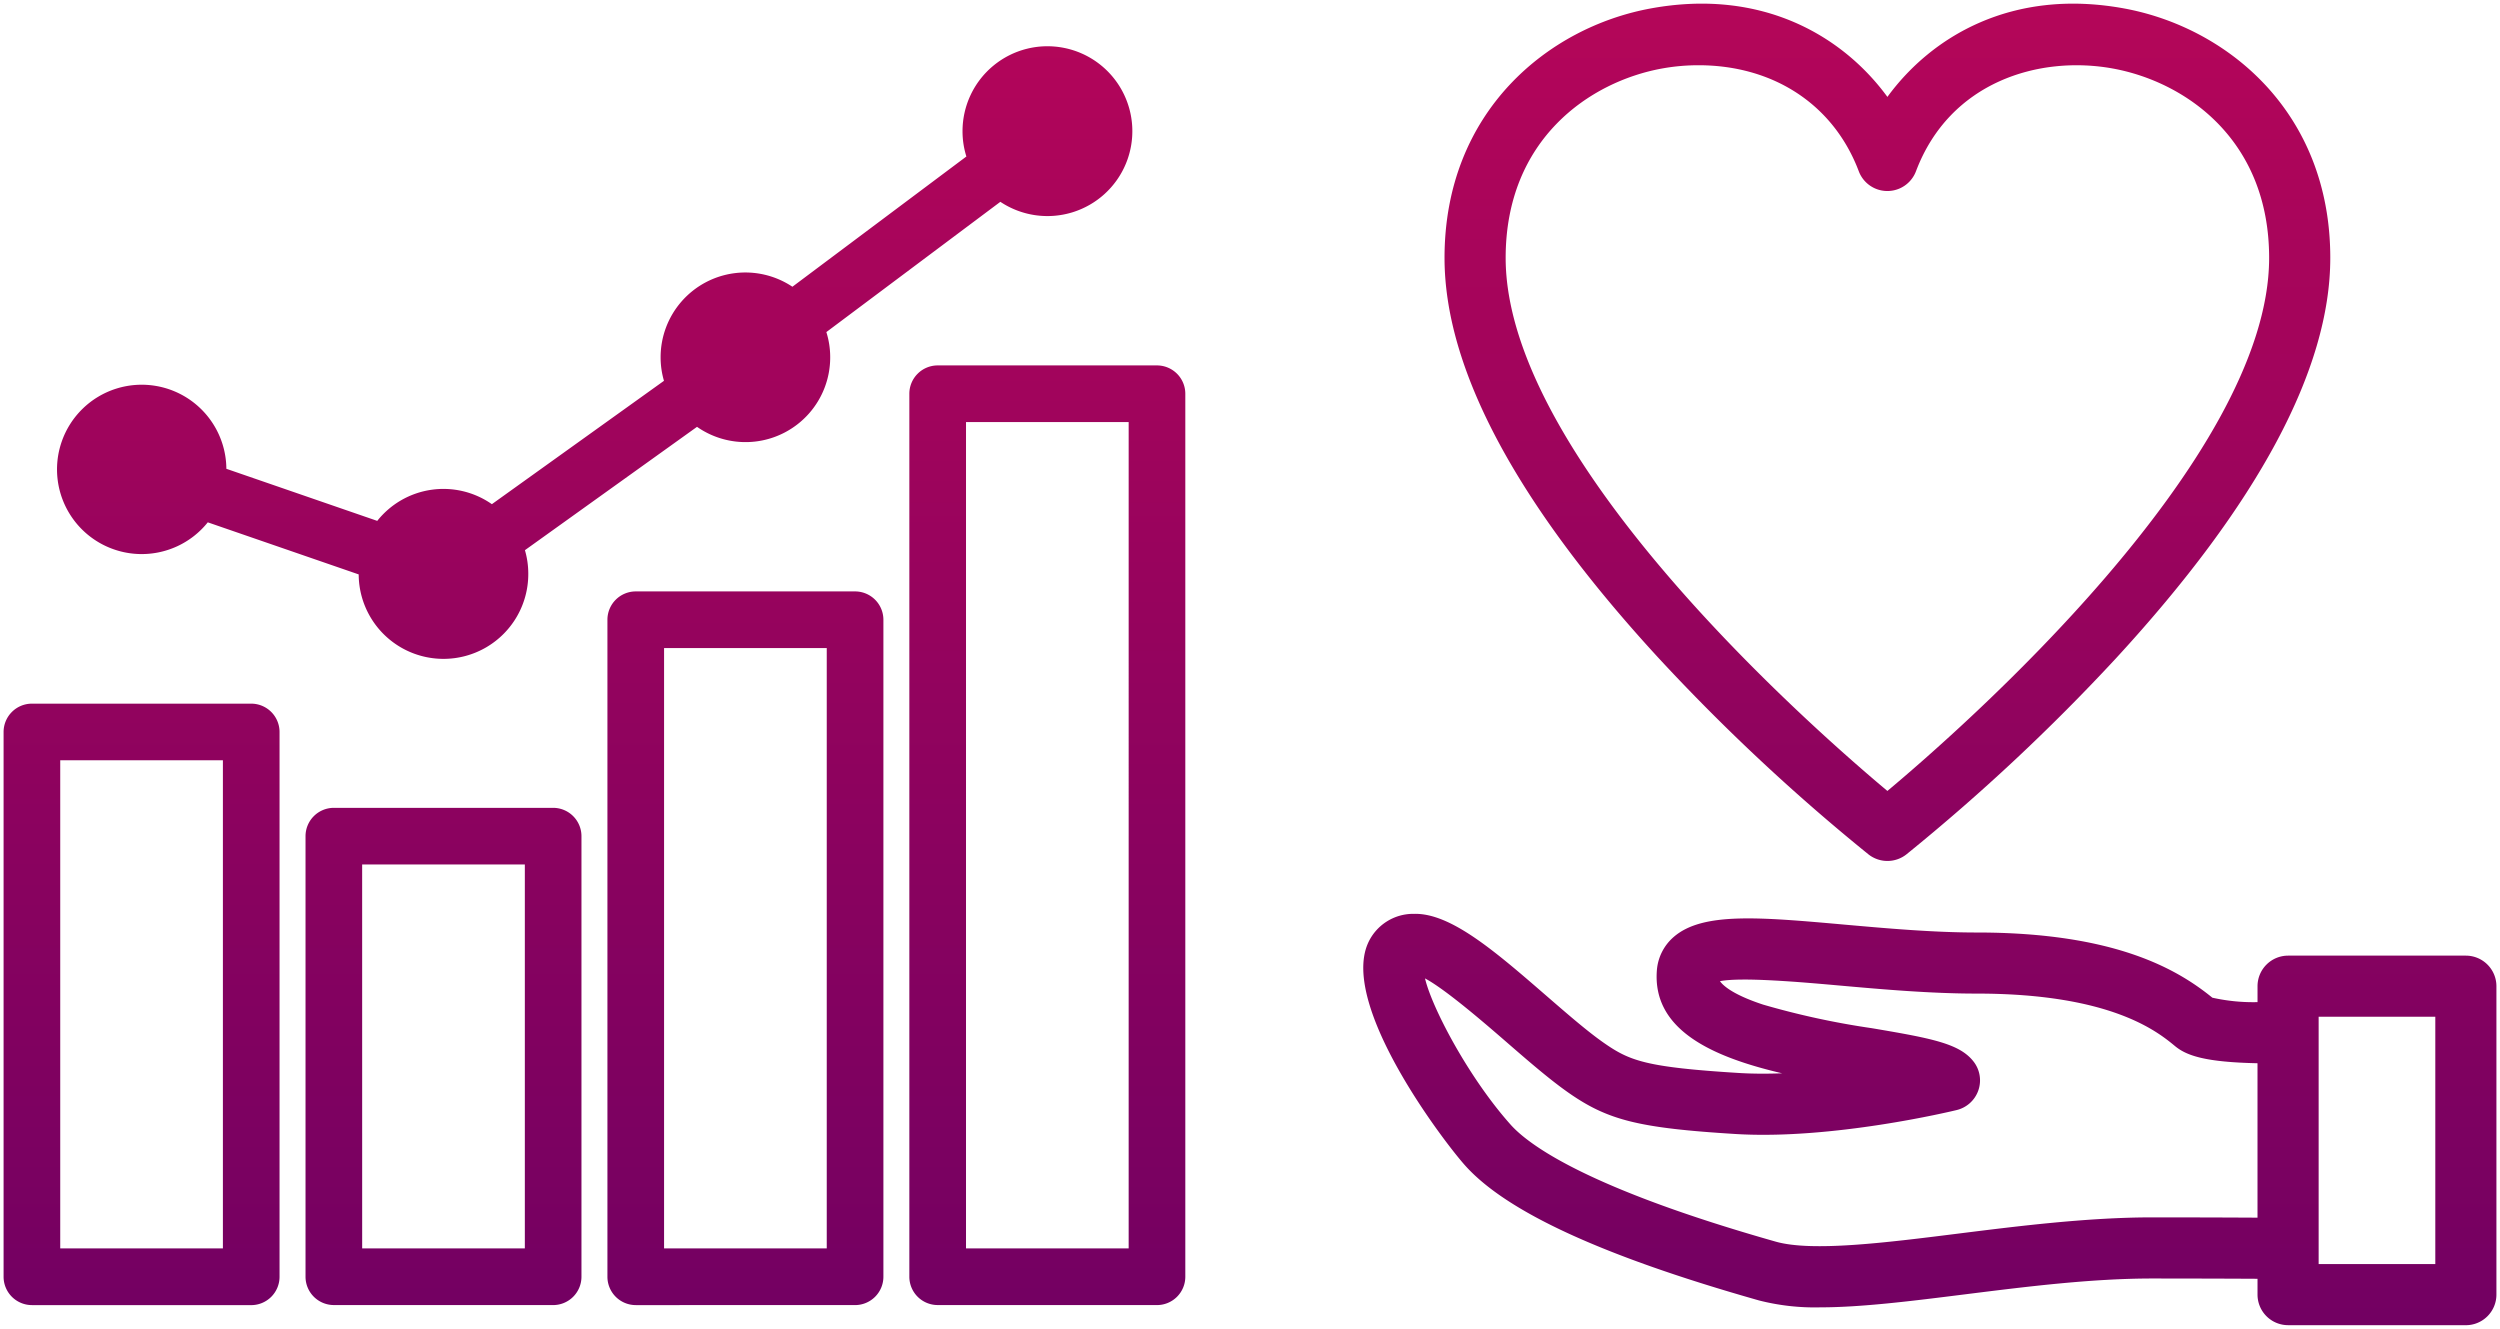 <svg xmlns="http://www.w3.org/2000/svg" width="348.408" height="185.18"><defs><linearGradient id="linear-gradient" x1=".5" x2=".5" y2="1" gradientUnits="objectBoundingBox"><stop offset="0" stop-color="#f00b51"/><stop offset="1" stop-color="#730062"/></linearGradient></defs><path id="合体_44" data-name="合体 44" d="M318.373 184.17a4.264 4.264 0 01-4.258-4.259v-2.206a3069.9 3069.9 0 00-14.63-.04c-8.509 0-17.491 1.127-26.175 2.214-7.42.932-14.43 1.808-20.15 1.808h-.012a31.413 31.413 0 01-8.5-.961c-21.787-6.18-35.192-12.341-40.99-18.839-2.975-3.334-17.307-22.126-13.541-30.879a6.9 6.9 0 016.47-4.16c5.072-.125 11.234 5.183 18.342 11.349 3 2.6 5.83 5.061 8.12 6.652 3.6 2.5 5.845 3.375 18.8 4.176 1.933.119 3.962.122 6.011.044-9.667-2.265-18.081-6-17.455-14.332a6.831 6.831 0 012.413-4.725c4.03-3.418 11.866-2.72 23.727-1.664 5.777.512 12.326 1.1 18.47 1.1 19.233 0 27.938 5.125 32.806 9.083a25.984 25.984 0 006.295.619v-2.222a4.263 4.263 0 014.258-4.258h24.776a4.263 4.263 0 014.259 4.258v42.987a4.264 4.264 0 01-4.259 4.259zm4.261-8.52h16.258v-34.468h-16.258zm-112.616-19.432c2.6 2.915 10.862 8.91 36.957 16.312 5.044 1.435 15.321.146 25.259-1.1 8.544-1.07 18.208-2.283 27.25-2.283 4.469 0 9.378.013 14.63.041v-21.52c-7.224-.15-9.855-1.038-11.484-2.381-2.428-2-8.876-7.326-27.617-7.326-6.526 0-13.272-.6-19.225-1.13-5.217-.464-13.529-1.2-16.589-.6.663.92 2.466 2.1 6.011 3.264a111.367 111.367 0 0015.133 3.284c8.444 1.424 12.258 2.159 14.2 4.655a4.258 4.258 0 01-2.355 6.757c-.7.17-17.365 4.176-30.868 3.335-13.347-.827-17.671-1.89-23.13-5.683-2.669-1.856-5.669-4.458-8.843-7.215-2.656-2.3-8.328-7.226-11.253-8.784.967 4.116 6.106 13.856 11.924 20.374zM88.1 181.373a3.953 3.953 0 01-3.947-3.947V85.858a3.951 3.951 0 013.947-3.946h30.565a3.952 3.952 0 013.949 3.946v91.567a3.955 3.955 0 01-3.949 3.947zm3.947-7.9h22.671V89.806H92.047zm-88.1 7.9A3.953 3.953 0 010 177.426V101.5a3.951 3.951 0 013.947-3.947h30.564a3.951 3.951 0 013.947 3.947v75.93a3.952 3.952 0 01-3.947 3.947zm3.947-7.9h22.67v-68.03H7.894zm122.282 7.893a3.95 3.95 0 01-3.947-3.944V54.36a3.951 3.951 0 013.947-3.944h30.564a3.953 3.953 0 013.949 3.944v123.066a3.952 3.952 0 01-3.949 3.944zm3.95-7.893h22.668V58.311h-22.668zm-88.1 7.893a3.95 3.95 0 01-3.947-3.944v-61.403a3.951 3.951 0 013.947-3.946h30.562a3.951 3.951 0 013.947 3.946v61.407a3.95 3.95 0 01-3.947 3.944zm3.947-7.893h22.67v-53.504H49.97zm209.935-54.905a278.839 278.839 0 01-29.238-27.346c-19.81-21.527-29.856-40.3-29.856-55.793 0-20.391 14.447-32.153 28.764-34.768 15.667-2.864 26.871 4 32.957 12.334C268.621 4.658 279.824-2.2 295.492.661c14.317 2.614 28.764 14.377 28.764 34.768 0 15.494-10.046 34.266-29.856 55.793a280.793 280.793 0 01-29.228 27.346 4.272 4.272 0 01-5.265 0zM231.107 9.04c-10.046 1.835-21.774 9.845-21.774 26.389 0 28.164 43.146 65.882 53.2 74.29 10.056-8.408 53.2-46.126 53.2-74.29 0-16.544-11.728-24.554-21.774-26.389-10.259-1.868-22.729 1.828-27.444 14.319a4.26 4.26 0 01-7.969 0C255.057 14.107 246.7 8.582 236.2 8.582a28.471 28.471 0 00-5.093.458zM49.489 79.542l-21.031-7.259a11.8 11.8 0 112.589-7.46l21.028 7.259a11.778 11.778 0 0115.974-2.328l23.983-17.191a11.664 11.664 0 01-.467-3.279 11.811 11.811 0 0118.367-9.832L134.178 21.3a11.705 11.705 0 01-.537-3.516 11.833 11.833 0 115.271 9.832l-24.248 18.153a11.677 11.677 0 01.535 3.515 11.8 11.8 0 01-18.56 9.691L72.656 76.164a11.677 11.677 0 01.467 3.281 11.817 11.817 0 01-23.634.1z" transform="translate(.5 .51)" stroke="rgba(0,0,0,0)" stroke-miterlimit="10" stroke-width="1" fill="url(#linear-gradient)"/></svg>